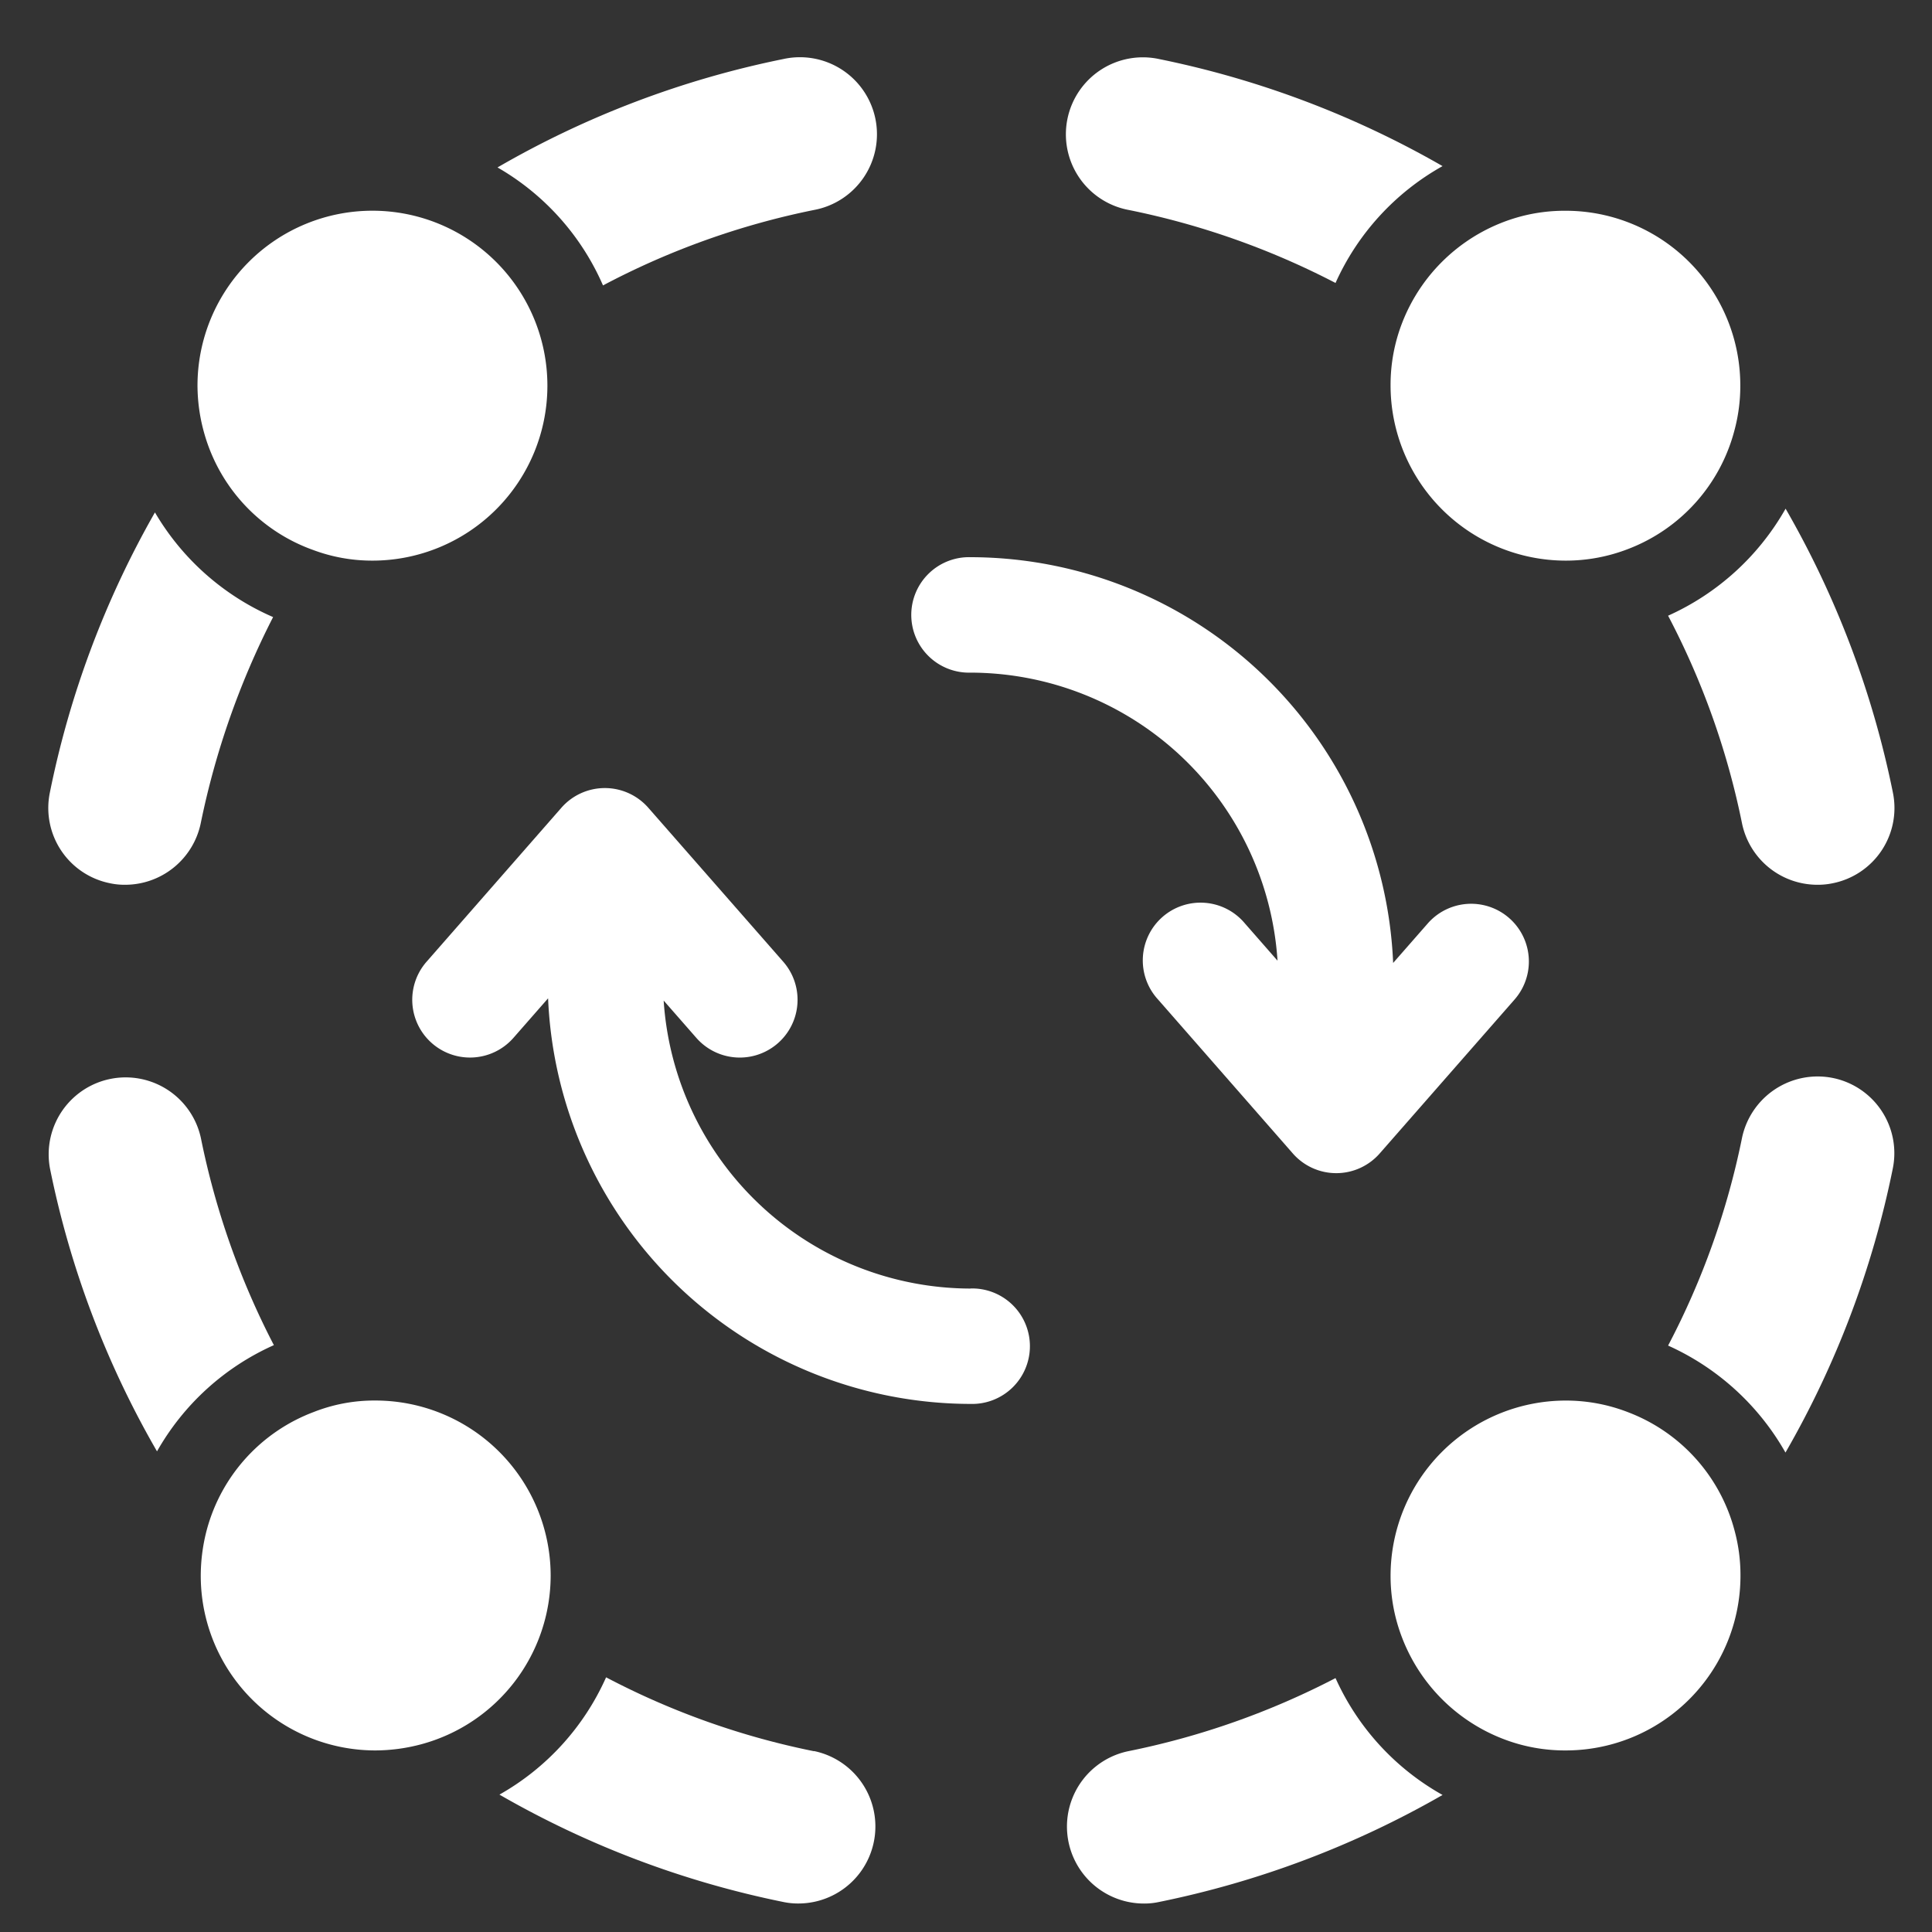 <?xml version="1.0" encoding="UTF-8"?> <svg xmlns="http://www.w3.org/2000/svg" width="45" height="45" viewBox="0 0 45 45"><rect x="0" y="0" width="45" height="45" fill="#333333" stroke="none"/><title>PP11</title><g><path d="M6.379,31.331a18.339,18.339,0,0,1-1.7-4.824,1.793,1.793,0,0,0-3.515.708,21.775,21.775,0,0,0,2.493,6.59A5.883,5.883,0,0,1,6.379,31.331Z" fill="#fff"></path><path d="M18.958,40.789a18.062,18.062,0,0,1-4.841-1.721A5.885,5.885,0,0,1,11.633,41.8a22.013,22.013,0,0,0,6.608,2.5,1.666,1.666,0,0,0,.358.036,1.794,1.794,0,0,0,.359-3.551Z" fill="#fff"></path><path d="M26.292,4.891a18.29,18.29,0,0,1,4.815,1.7A5.878,5.878,0,0,1,33.6,3.869,22.067,22.067,0,0,0,27,1.376a1.793,1.793,0,1,0-.708,3.515Z" fill="#fff"></path><path d="M38.853,14.341a18.112,18.112,0,0,1,1.721,4.832,1.793,1.793,0,0,0,1.758,1.435,1.666,1.666,0,0,0,.358-.036,1.787,1.787,0,0,0,1.4-2.107,21.95,21.95,0,0,0-2.5-6.617A5.944,5.944,0,0,1,38.853,14.341Z" fill="#fff"></path><path d="M2.56,20.572a1.611,1.611,0,0,0,.358.036,1.8,1.8,0,0,0,1.758-1.435,18.793,18.793,0,0,1,1.685-4.8,5.92,5.92,0,0,1-2.752-2.438,21.891,21.891,0,0,0-2.448,6.527A1.787,1.787,0,0,0,2.56,20.572Z" fill="#fff"></path><path d="M14.045,6.648a18.2,18.2,0,0,1,4.913-1.757,1.794,1.794,0,1,0-.717-3.515A21.982,21.982,0,0,0,11.588,3.9,5.871,5.871,0,0,1,14.045,6.648Z" fill="#fff"></path><path d="M31.107,39.086a18.29,18.29,0,0,1-4.815,1.7,1.793,1.793,0,0,0,.35,3.551A1.611,1.611,0,0,0,27,44.3a22.093,22.093,0,0,0,6.6-2.492A5.881,5.881,0,0,1,31.107,39.086Z" fill="#fff"></path><path d="M42.69,25.108a1.8,1.8,0,0,0-2.116,1.4,18.119,18.119,0,0,1-1.721,4.833,5.942,5.942,0,0,1,2.734,2.492,21.95,21.95,0,0,0,2.5-6.617A1.788,1.788,0,0,0,42.69,25.108Z" fill="#fff"></path><path d="M7.285,12.807a3.923,3.923,0,0,0,1.389.251A4.075,4.075,0,1,0,4.6,8.979a4.123,4.123,0,0,0,.17,1.157A4.051,4.051,0,0,0,7.285,12.807Z" fill="#fff"></path><path d="M32.389,8.979a4.083,4.083,0,0,0,4.079,4.079,4.011,4.011,0,0,0,1.47-.277A4.056,4.056,0,0,0,40.4,10.019a3.971,3.971,0,0,0,.135-1.04,4.068,4.068,0,0,0-4.071-4.07,4,4,0,0,0-1.049.134,4.1,4.1,0,0,0-2.752,2.466A3.991,3.991,0,0,0,32.389,8.979Z" fill="#fff"></path><path d="M12.826,36.7a4.083,4.083,0,0,0-4.08-4.079,3.845,3.845,0,0,0-1.443.269,4.056,4.056,0,0,0-2.484,2.734A4.2,4.2,0,0,0,4.676,36.7a4.068,4.068,0,0,0,4.07,4.071,4.181,4.181,0,0,0,1.067-.144A4.074,4.074,0,0,0,12.826,36.7Z" fill="#fff"></path><path d="M37.938,32.9a3.991,3.991,0,0,0-1.47-.278A4.083,4.083,0,0,0,32.389,36.7a3.991,3.991,0,0,0,.278,1.47,4.1,4.1,0,0,0,2.752,2.466,4,4,0,0,0,1.049.135A4.069,4.069,0,0,0,40.539,36.7a3.971,3.971,0,0,0-.135-1.04A4.052,4.052,0,0,0,37.938,32.9Z" fill="#fff"></path><path d="M22.607,30.013a7.177,7.177,0,0,1-7.149-6.708l.761.869A1.345,1.345,0,1,0,18.243,22.4L15.1,18.814a1.346,1.346,0,0,0-2.024,0L9.936,22.4a1.345,1.345,0,0,0,2.023,1.774l.807-.921A9.865,9.865,0,0,0,22.607,32.7a1.345,1.345,0,1,0,0-2.689Z" fill="#fff"></path><path d="M22.607,15.667a7.177,7.177,0,0,1,7.149,6.709l-.762-.87a1.345,1.345,0,1,0-2.023,1.772l3.141,3.588a1.345,1.345,0,0,0,2.024,0l3.141-3.585a1.344,1.344,0,0,0-2.022-1.772l-.806.92a9.867,9.867,0,0,0-9.842-9.451,1.345,1.345,0,1,0,0,2.689Z" fill="#fff"></path></g></svg> 
